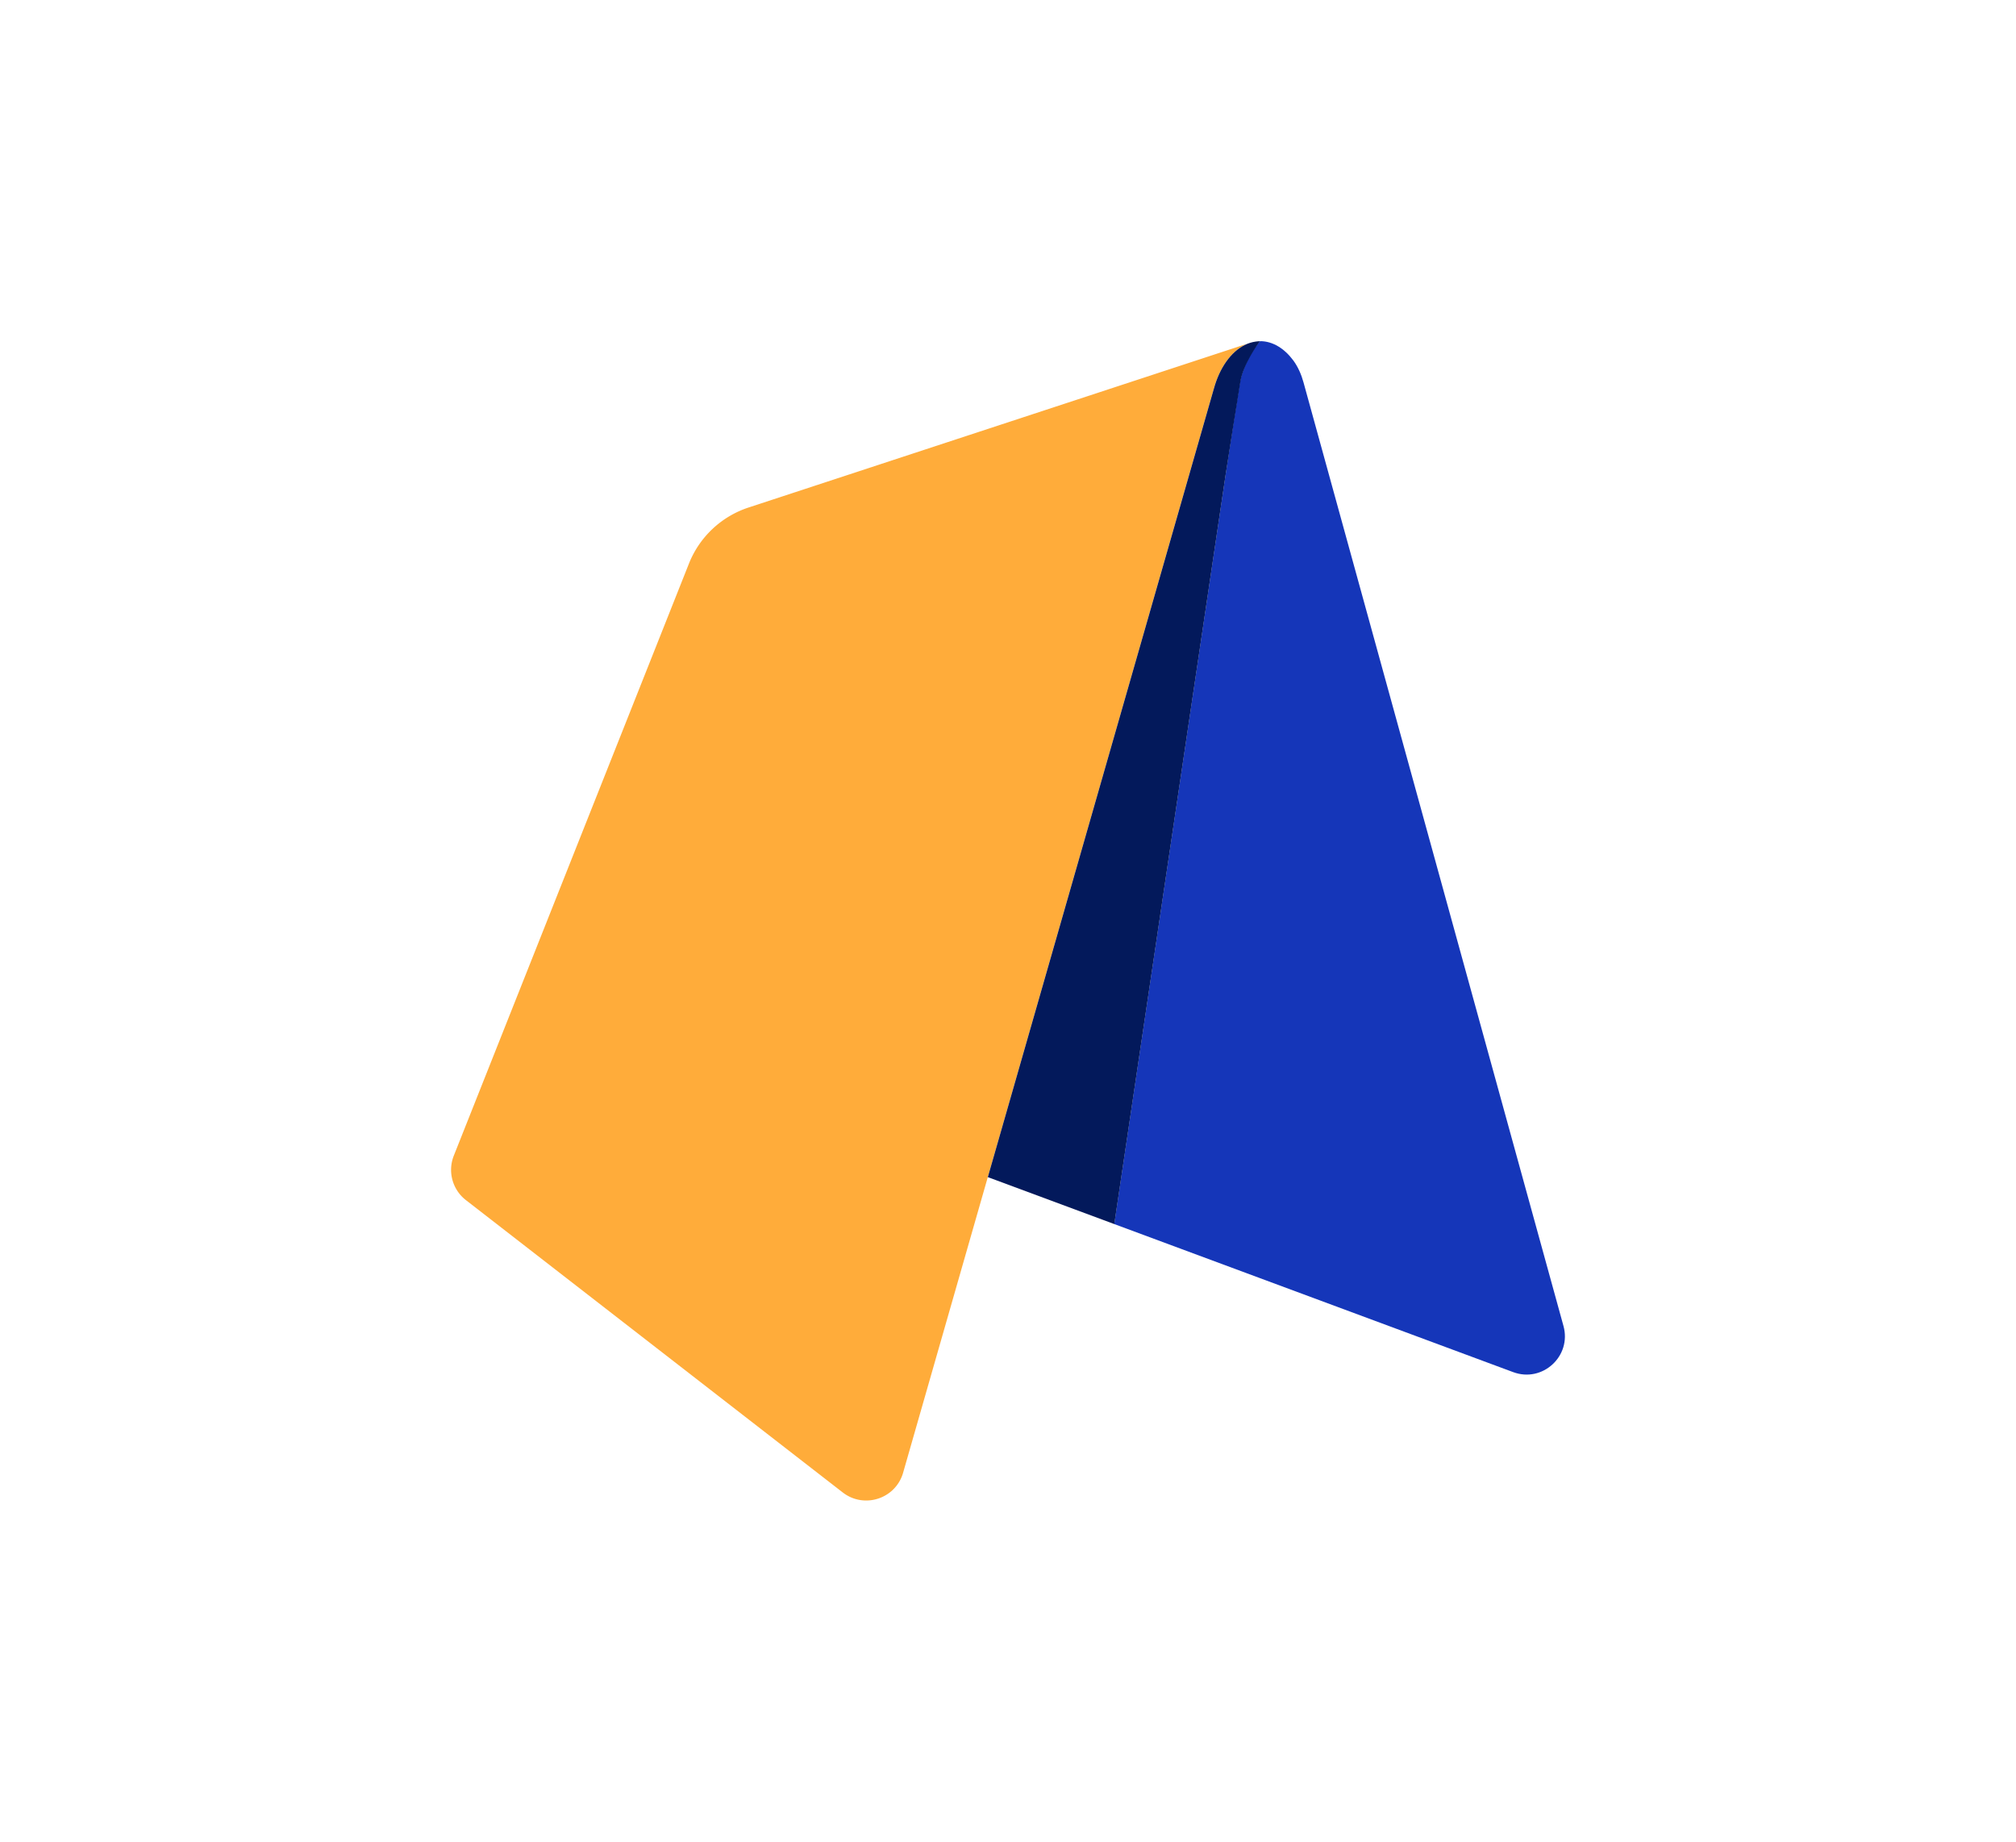 <svg xmlns="http://www.w3.org/2000/svg" data-name="Layer 1" viewBox="0 0 881.09 804.84"><path d="m661.32 599.62-174.34-64.7s48.6-327.04 48.6-327.1c.86-5.91 5.11-33.39 6.45-41.3.62-3.66 3.81-12.15 8.76-17.43h.03c5.48.03 10.52 3.2 14.4 8.4 2.12 2.89 3.54 6.21 4.49 9.66l113.6 412.29c3.66 13.2-9.17 24.95-21.99 20.18Z" style="fill:#1536b9;stroke-width:0"/><path d="M545.29 150.17c-.4.15-.8.34-1.2.55-6.15 3.01-11.1 10.09-13.6 19.19 0 .03-.03.06-.03.09l-98.74 344.4-37.01 129.17c-3.26 11.41-17.01 15.9-26.39 8.64L203.63 524.46a16.736 16.736 0 0 1-5.29-19.44l102.74-258.67a42.199 42.199 0 0 1 26.12-24.58l216.93-71.24 1.17-.37Z" style="stroke-width:0;fill:#ffac3a"/><path d="M550.8 149.1c-1.2 1.14-7.51 10.49-8.64 17.44-1.29 7.92-5.69 35.38-6.55 41.28 0 .06-48.6 327.11-48.6 327.11l-55.28-20.52 98.74-344.4s.03-.06.03-.09c2.49-9.11 7.44-16.18 13.6-19.19.4-.22.8-.4 1.2-.55.34-.12.71-.28 1.08-.37 1.38-.46 3.36-.71 4.43-.71Z" style="fill:#03195b;stroke-width:0"/></svg>